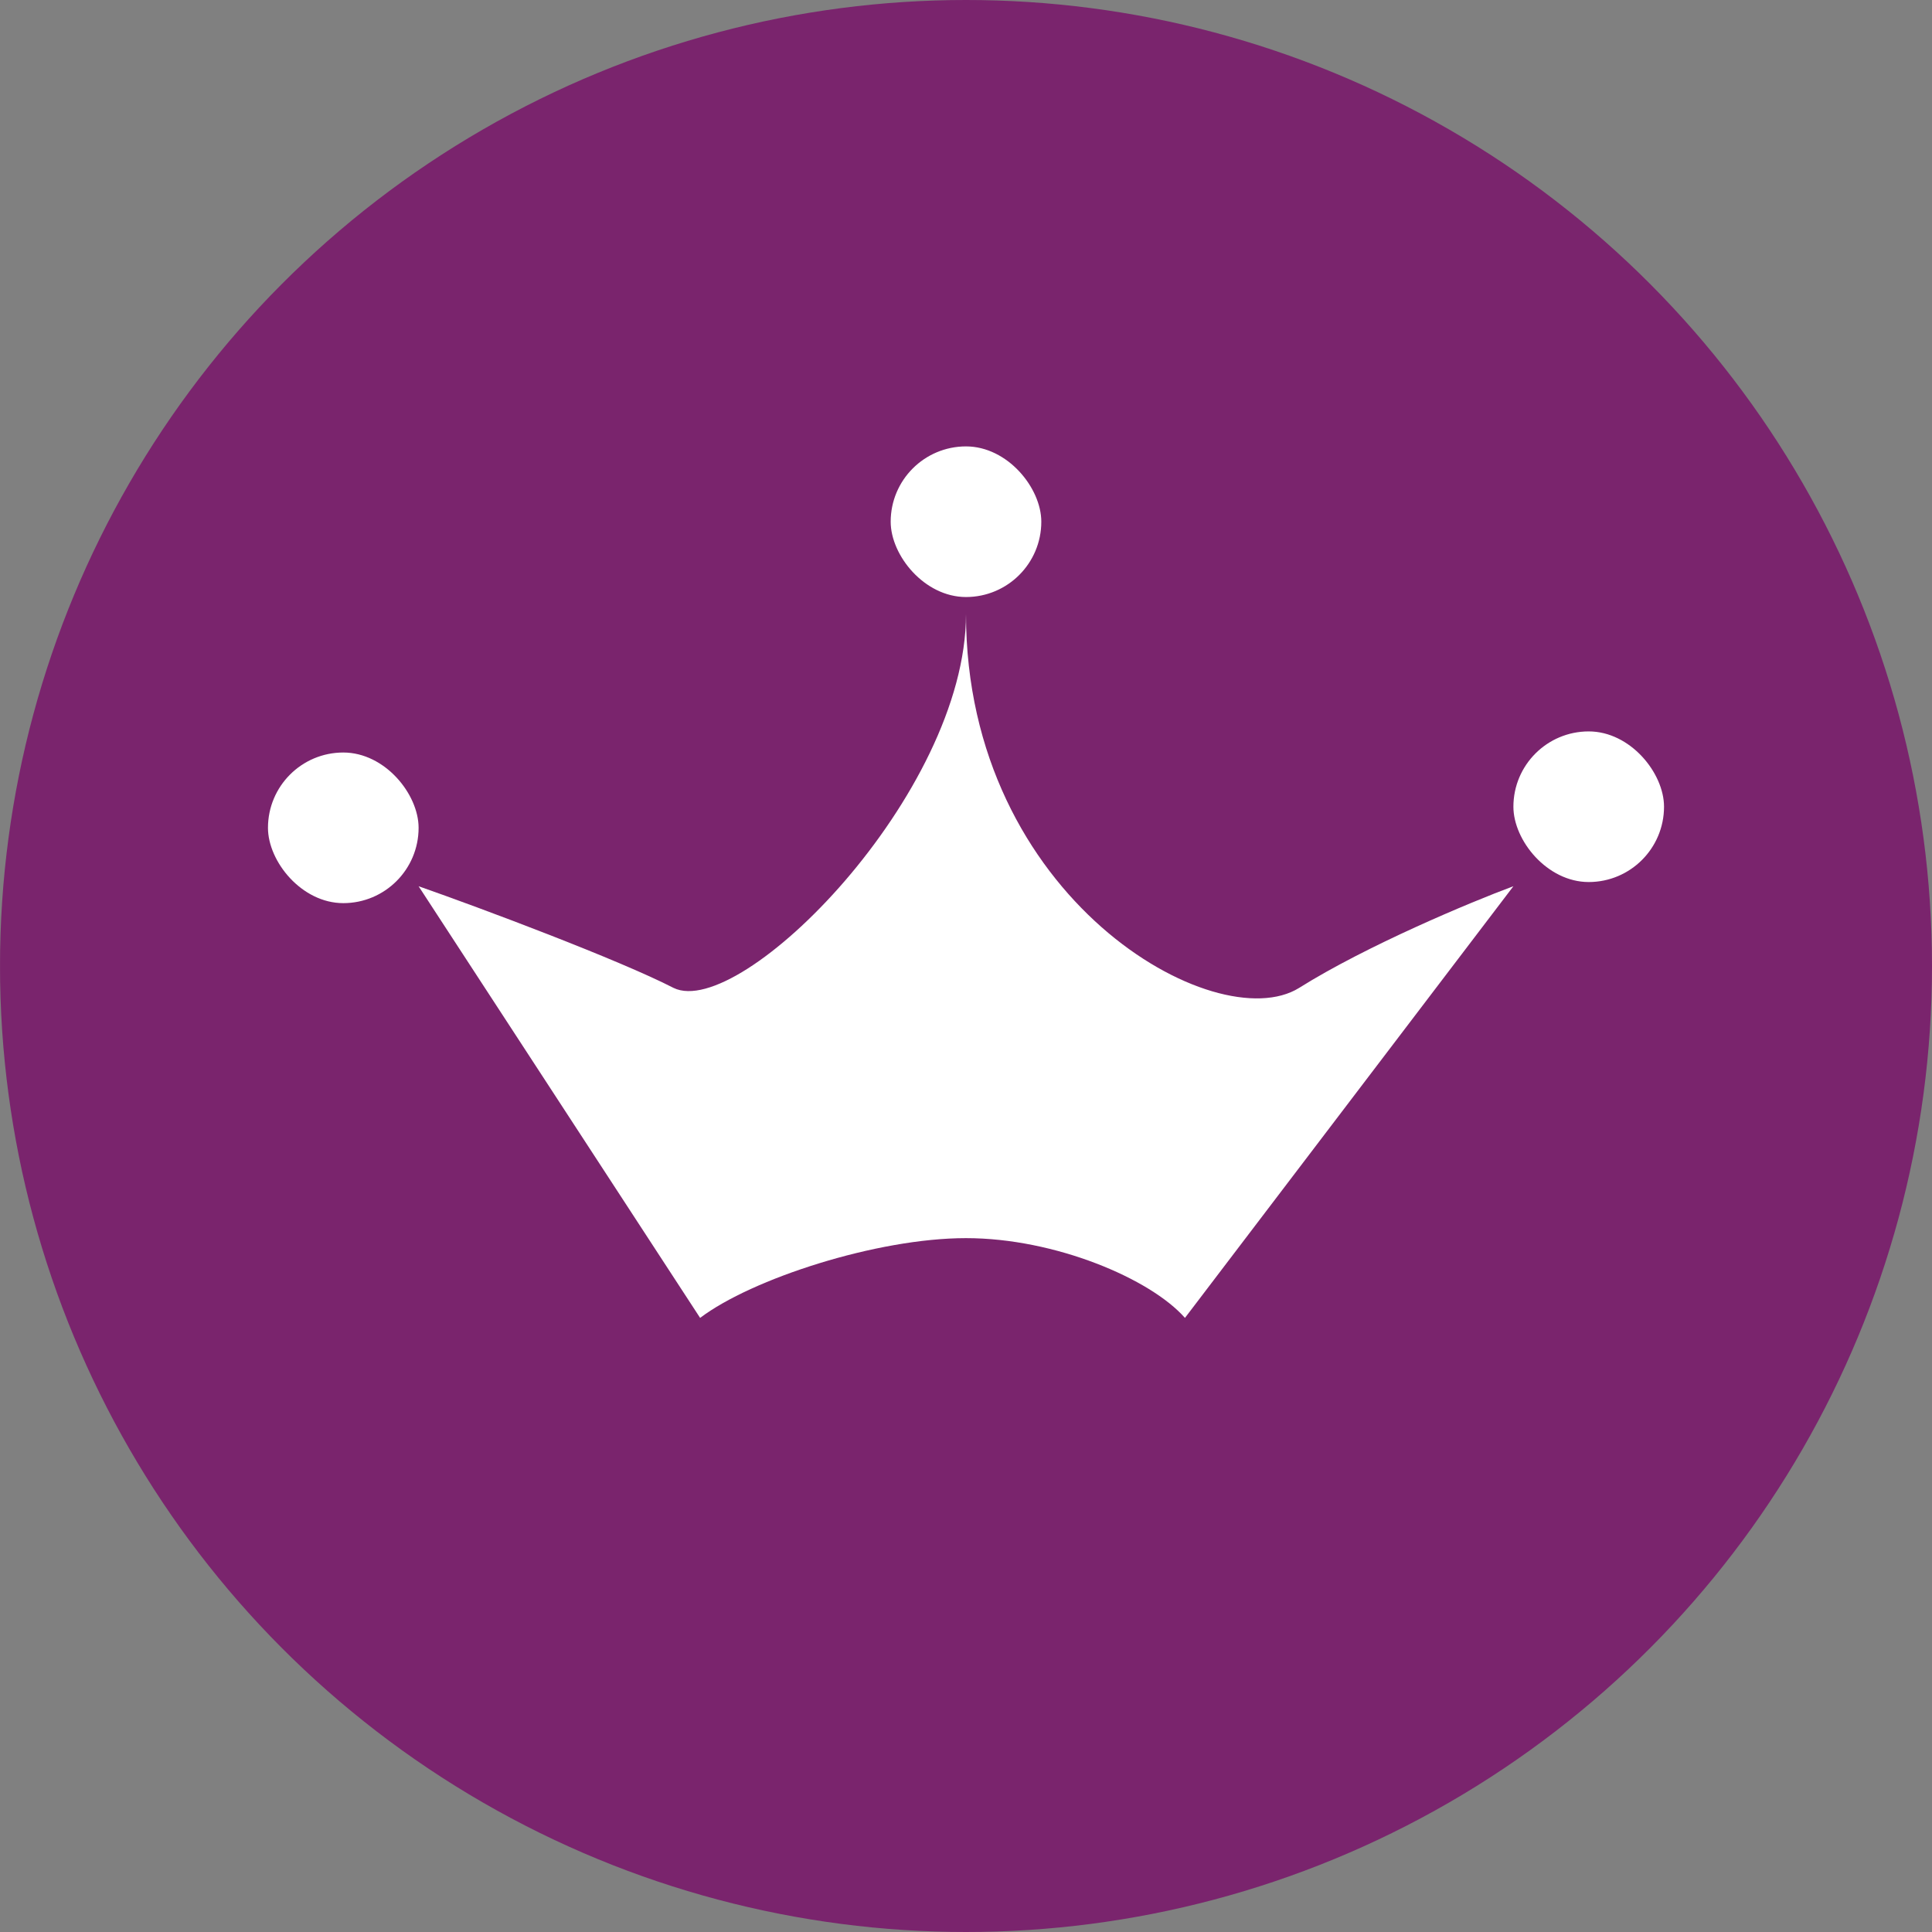 <?xml version='1.0' encoding='utf-8'?>
<svg xmlns="http://www.w3.org/2000/svg" viewBox="0 0 300 300" width="300" height="300">
  <rect x="0" y="0" width="300" height="300" fill="#808080" stroke="none"/>
  <defs><clipPath id="bz_circular_clip"><circle cx="150.0" cy="150.0" r="150.0" /></clipPath></defs><g clip-path="url(#bz_circular_clip)"><rect x="0.006" y="-0" width="300" height="300" fill="#7a246d" />
  <g>
    <path d="M150,192.257c-13.843,0-33.271,6.314-41.286,12.386L65,137.614c9.714,3.4,31.086,11.414,39.586,15.786C115.029,158.5,150,123.286,150,95.357c0,44.2,38.857,66.057,51.729,58.043,10.443-6.557,26.714-13.357,33.271-15.786l-51,67.029C178.657,198.571,163.843,192.257,150,192.257Z" fill="#fff" />
    <rect x="41.611" y="116.85" width="23.389" height="23.389" rx="11.694" fill="#fff" />
    <rect x="138.306" y="69.319" width="23.389" height="23.389" rx="11.694" transform="translate(300 162.025) rotate(-180)" fill="#fff" />
    <rect x="235" y="113.573" width="23.389" height="23.389" rx="11.694" fill="#fff" />
  </g>
</g></svg>
